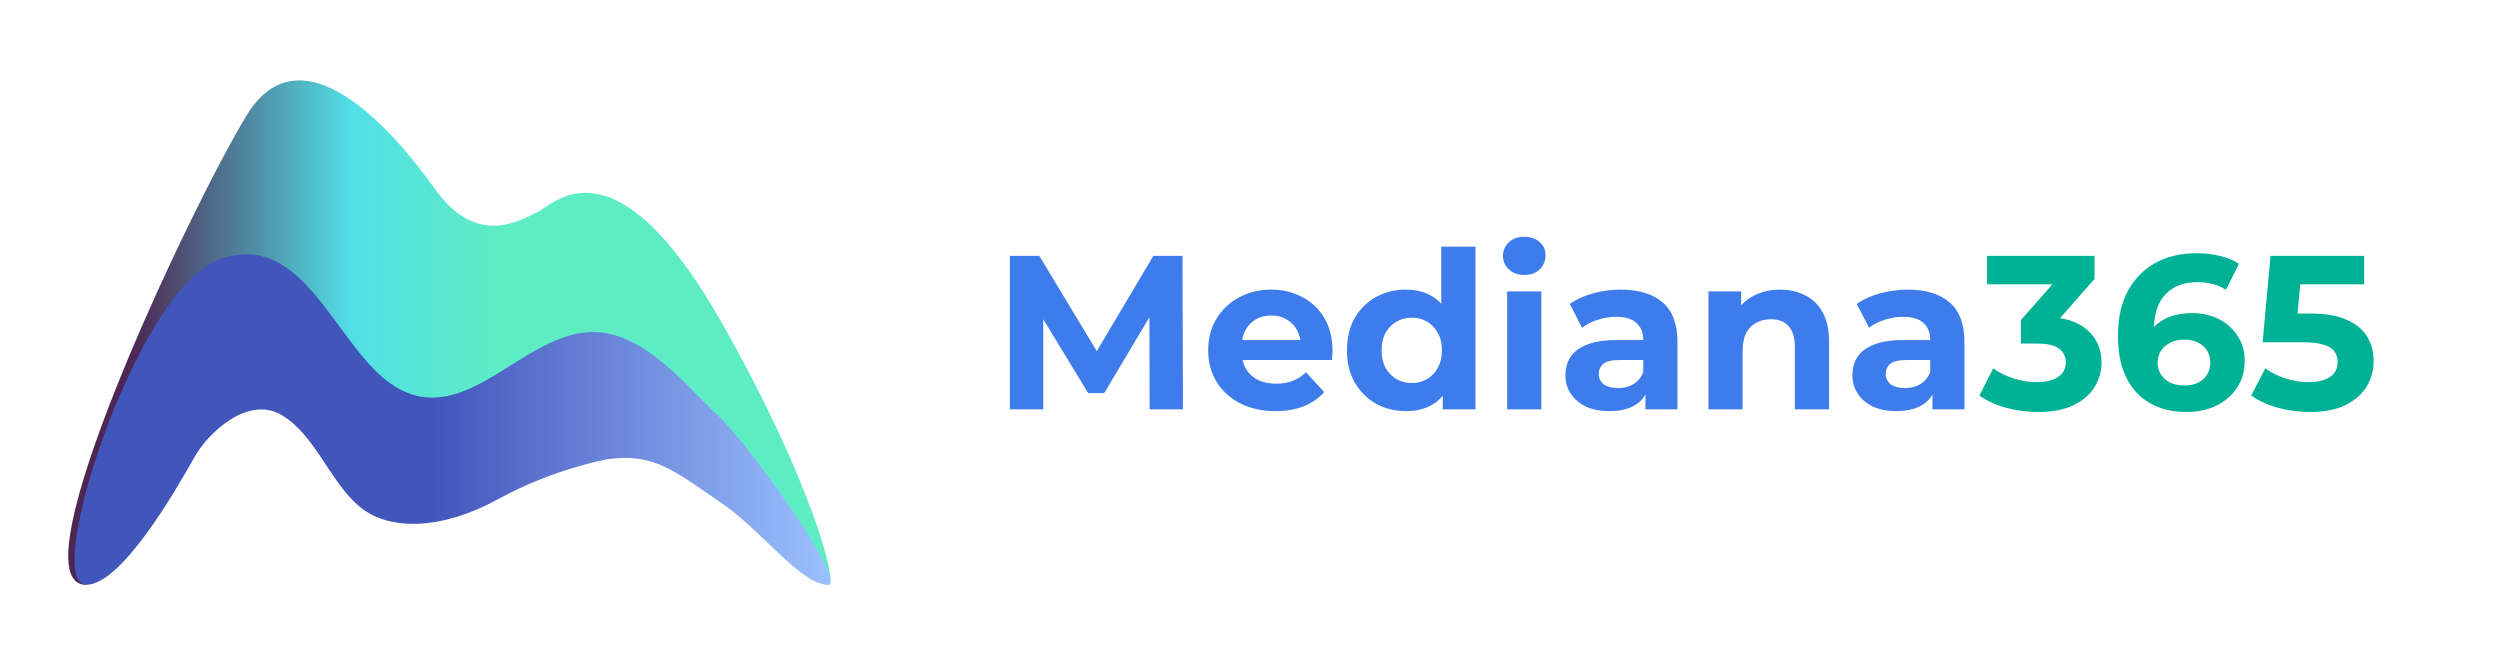 <svg width="1026" height="273" viewBox="0 0 1026 273" fill="none" xmlns="http://www.w3.org/2000/svg">
<path d="M414.47 168V105H426.53L453.35 149.46H446.96L473.33 105H485.3L485.48 168H471.8L471.71 125.97H474.23L453.17 161.34H446.6L425.09 125.97H428.15V168H414.47ZM523.467 168.72C517.947 168.72 513.087 167.64 508.887 165.48C504.747 163.32 501.537 160.38 499.257 156.66C496.977 152.88 495.837 148.59 495.837 143.79C495.837 138.93 496.947 134.64 499.167 130.92C501.447 127.14 504.537 124.2 508.437 122.1C512.337 119.94 516.747 118.86 521.667 118.86C526.407 118.86 530.667 119.88 534.447 121.92C538.287 123.9 541.317 126.78 543.537 130.56C545.757 134.28 546.867 138.75 546.867 143.97C546.867 144.51 546.837 145.14 546.777 145.86C546.717 146.52 546.657 147.15 546.597 147.75H507.267V139.56H539.217L533.817 141.99C533.817 139.47 533.307 137.28 532.287 135.42C531.267 133.56 529.857 132.12 528.057 131.1C526.257 130.02 524.157 129.48 521.757 129.48C519.357 129.48 517.227 130.02 515.367 131.1C513.567 132.12 512.157 133.59 511.137 135.51C510.117 137.37 509.607 139.59 509.607 142.17V144.33C509.607 146.97 510.177 149.31 511.317 151.35C512.517 153.33 514.167 154.86 516.267 155.94C518.427 156.96 520.947 157.47 523.827 157.47C526.407 157.47 528.657 157.08 530.577 156.3C532.557 155.52 534.357 154.35 535.977 152.79L543.447 160.89C541.227 163.41 538.437 165.36 535.077 166.74C531.717 168.06 527.847 168.72 523.467 168.72ZM577.004 168.72C572.444 168.72 568.334 167.7 564.674 165.66C561.014 163.56 558.104 160.65 555.944 156.93C553.844 153.21 552.794 148.83 552.794 143.79C552.794 138.69 553.844 134.28 555.944 130.56C558.104 126.84 561.014 123.96 564.674 121.92C568.334 119.88 572.444 118.86 577.004 118.86C581.084 118.86 584.654 119.76 587.714 121.56C590.774 123.36 593.144 126.09 594.824 129.75C596.504 133.41 597.344 138.09 597.344 143.79C597.344 149.43 596.534 154.11 594.914 157.83C593.294 161.49 590.954 164.22 587.894 166.02C584.894 167.82 581.264 168.72 577.004 168.72ZM579.434 157.2C581.714 157.2 583.784 156.66 585.644 155.58C587.504 154.5 588.974 152.97 590.054 150.99C591.194 148.95 591.764 146.55 591.764 143.79C591.764 140.97 591.194 138.57 590.054 136.59C588.974 134.61 587.504 133.08 585.644 132C583.784 130.92 581.714 130.38 579.434 130.38C577.094 130.38 574.994 130.92 573.134 132C571.274 133.08 569.774 134.61 568.634 136.59C567.554 138.57 567.014 140.97 567.014 143.79C567.014 146.55 567.554 148.95 568.634 150.99C569.774 152.97 571.274 154.5 573.134 155.58C574.994 156.66 577.094 157.2 579.434 157.2ZM592.124 168V158.1L592.394 143.7L591.494 129.39V101.22H605.534V168H592.124ZM618.529 168V119.58H632.569V168H618.529ZM625.549 112.83C622.969 112.83 620.869 112.08 619.249 110.58C617.629 109.08 616.819 107.22 616.819 105C616.819 102.78 617.629 100.92 619.249 99.42C620.869 97.92 622.969 97.17 625.549 97.17C628.129 97.17 630.229 97.89 631.849 99.33C633.469 100.71 634.279 102.51 634.279 104.73C634.279 107.07 633.469 109.02 631.849 110.58C630.289 112.08 628.189 112.83 625.549 112.83ZM675.299 168V158.55L674.399 156.48V139.56C674.399 136.56 673.469 134.22 671.609 132.54C669.809 130.86 667.019 130.02 663.239 130.02C660.659 130.02 658.109 130.44 655.589 131.28C653.129 132.06 651.029 133.14 649.289 134.52L644.249 124.71C646.889 122.85 650.069 121.41 653.789 120.39C657.509 119.37 661.289 118.86 665.129 118.86C672.509 118.86 678.239 120.6 682.319 124.08C686.399 127.56 688.439 132.99 688.439 140.37V168H675.299ZM660.539 168.72C656.759 168.72 653.519 168.09 650.819 166.83C648.119 165.51 646.049 163.74 644.609 161.52C643.169 159.3 642.449 156.81 642.449 154.05C642.449 151.17 643.139 148.65 644.519 146.49C645.959 144.33 648.209 142.65 651.269 141.45C654.329 140.19 658.319 139.56 663.239 139.56H676.109V147.75H664.769C661.469 147.75 659.189 148.29 657.929 149.37C656.729 150.45 656.129 151.8 656.129 153.42C656.129 155.22 656.819 156.66 658.199 157.74C659.639 158.76 661.589 159.27 664.049 159.27C666.389 159.27 668.489 158.73 670.349 157.65C672.209 156.51 673.559 154.86 674.399 152.7L676.559 159.18C675.539 162.3 673.679 164.67 670.979 166.29C668.279 167.91 664.799 168.72 660.539 168.72ZM730.576 118.86C734.416 118.86 737.836 119.64 740.836 121.2C743.896 122.7 746.296 125.04 748.036 128.22C749.776 131.34 750.646 135.36 750.646 140.28V168H736.606V142.44C736.606 138.54 735.736 135.66 733.996 133.8C732.316 131.94 729.916 131.01 726.796 131.01C724.576 131.01 722.566 131.49 720.766 132.45C719.026 133.35 717.646 134.76 716.626 136.68C715.666 138.6 715.186 141.06 715.186 144.06V168H701.146V119.58H714.556V132.99L712.036 128.94C713.776 125.7 716.266 123.21 719.506 121.47C722.746 119.73 726.436 118.86 730.576 118.86ZM793.073 168V158.55L792.173 156.48V139.56C792.173 136.56 791.243 134.22 789.383 132.54C787.583 130.86 784.793 130.02 781.013 130.02C778.433 130.02 775.883 130.44 773.363 131.28C770.903 132.06 768.803 133.14 767.063 134.52L762.023 124.71C764.663 122.85 767.843 121.41 771.563 120.39C775.283 119.37 779.063 118.86 782.903 118.86C790.283 118.86 796.013 120.6 800.093 124.08C804.173 127.56 806.213 132.99 806.213 140.37V168H793.073ZM778.313 168.72C774.533 168.72 771.293 168.09 768.593 166.83C765.893 165.51 763.823 163.74 762.383 161.52C760.943 159.3 760.223 156.81 760.223 154.05C760.223 151.17 760.913 148.65 762.293 146.49C763.733 144.33 765.983 142.65 769.043 141.45C772.103 140.19 776.093 139.56 781.013 139.56H793.883V147.75H782.543C779.243 147.75 776.963 148.29 775.703 149.37C774.503 150.45 773.903 151.8 773.903 153.42C773.903 155.22 774.593 156.66 775.973 157.74C777.413 158.76 779.363 159.27 781.823 159.27C784.163 159.27 786.263 158.73 788.123 157.65C789.983 156.51 791.333 154.86 792.173 152.7L794.333 159.18C793.313 162.3 791.453 164.67 788.753 166.29C786.053 167.91 782.573 168.72 778.313 168.72Z" fill="#3E7CEB"/>
<path d="M836.379 169.08C831.999 169.08 827.649 168.51 823.329 167.37C819.009 166.17 815.349 164.49 812.349 162.33L818.019 151.17C820.419 152.91 823.209 154.29 826.389 155.31C829.569 156.33 832.779 156.84 836.019 156.84C839.679 156.84 842.559 156.12 844.659 154.68C846.759 153.24 847.809 151.26 847.809 148.74C847.809 146.34 846.879 144.45 845.019 143.07C843.159 141.69 840.159 141 836.019 141H829.359V131.37L846.909 111.48L848.529 116.7H815.499V105H859.599V114.45L842.139 134.34L834.759 130.11H838.989C846.729 130.11 852.579 131.85 856.539 135.33C860.499 138.81 862.479 143.28 862.479 148.74C862.479 152.28 861.549 155.61 859.689 158.73C857.829 161.79 854.979 164.28 851.139 166.2C847.299 168.12 842.379 169.08 836.379 169.08ZM897.381 169.08C891.621 169.08 886.611 167.88 882.351 165.48C878.151 163.08 874.911 159.57 872.631 154.95C870.351 150.33 869.211 144.63 869.211 137.85C869.211 130.59 870.561 124.44 873.261 119.4C876.021 114.36 879.801 110.52 884.601 107.88C889.461 105.24 895.041 103.92 901.341 103.92C904.701 103.92 907.911 104.28 910.971 105C914.031 105.72 916.671 106.8 918.891 108.24L913.491 118.95C911.751 117.75 909.891 116.94 907.911 116.52C905.931 116.04 903.861 115.8 901.701 115.8C896.241 115.8 891.921 117.45 888.741 120.75C885.561 124.05 883.971 128.94 883.971 135.42C883.971 136.5 883.971 137.7 883.971 139.02C884.031 140.34 884.211 141.66 884.511 142.98L880.461 139.2C881.601 136.86 883.071 134.91 884.871 133.35C886.671 131.73 888.801 130.53 891.261 129.75C893.781 128.91 896.541 128.49 899.541 128.49C903.621 128.49 907.281 129.3 910.521 130.92C913.761 132.54 916.341 134.82 918.261 137.76C920.241 140.7 921.231 144.15 921.231 148.11C921.231 152.37 920.151 156.09 917.991 159.27C915.891 162.39 913.041 164.82 909.441 166.56C905.901 168.24 901.881 169.08 897.381 169.08ZM896.571 158.19C898.611 158.19 900.411 157.83 901.971 157.11C903.591 156.33 904.851 155.22 905.751 153.78C906.651 152.34 907.101 150.69 907.101 148.83C907.101 145.95 906.111 143.67 904.131 141.99C902.211 140.25 899.631 139.38 896.391 139.38C894.231 139.38 892.341 139.8 890.721 140.64C889.101 141.42 887.811 142.53 886.851 143.97C885.951 145.35 885.501 146.97 885.501 148.83C885.501 150.63 885.951 152.25 886.851 153.69C887.751 155.07 889.011 156.18 890.631 157.02C892.251 157.8 894.231 158.19 896.571 158.19ZM947.936 169.08C943.556 169.08 939.206 168.51 934.886 167.37C930.626 166.17 926.966 164.49 923.906 162.33L929.666 151.17C932.066 152.91 934.826 154.29 937.946 155.31C941.126 156.33 944.336 156.84 947.576 156.84C951.236 156.84 954.116 156.12 956.216 154.68C958.316 153.24 959.366 151.23 959.366 148.65C959.366 147.03 958.946 145.59 958.106 144.33C957.266 143.07 955.766 142.11 953.606 141.45C951.506 140.79 948.536 140.46 944.696 140.46H928.586L931.826 105H970.256V116.7H937.046L944.606 110.04L942.356 135.33L934.796 128.67H948.116C954.356 128.67 959.366 129.54 963.146 131.28C966.986 132.96 969.776 135.27 971.516 138.21C973.256 141.15 974.126 144.48 974.126 148.2C974.126 151.92 973.196 155.37 971.336 158.55C969.476 161.67 966.596 164.22 962.696 166.2C958.856 168.12 953.936 169.08 947.936 169.08Z" fill="#00B295"/>
<path d="M296.185 132.399C333.008 197.276 344.025 239.998 340.067 239.998C336.109 239.998 323.045 224.001 317.301 213.249C317.301 213.249 306.093 197.296 279.547 168C250.787 136.262 235.397 147.88 224.965 155.981C176.556 189.856 160.058 183.262 129.519 145.376C98.98 107.491 99.914 125.094 91.765 132.399C87.159 136.528 40.269 232.479 35.345 239.998C4.661 239.998 78.62 84.498 101.097 47.526C123.574 10.553 161.004 52.935 178.477 77.517C195.951 102.099 213.941 89.987 220.453 87.127C226.966 84.268 251.895 54.369 296.185 132.399Z" fill="url(#paint0_linear_87_9)"/>
<path d="M296.365 206.629C312.394 217.585 328.746 239.999 339.776 239.999C348.403 239.999 306.876 181.561 294.591 170.514C282.932 160.03 264.608 135.488 242.289 136.282C214.99 137.253 192.146 173.741 164.875 160.161L164.612 160.03C138.607 147.089 126.357 92.575 89.516 106.657C55.576 119.629 16.959 239.998 35.339 239.998C49.619 239.998 71.147 202.975 79.98 187.335C85.534 177.5 102.076 161.976 115.896 170.514C129.716 179.052 135.463 197.955 147.774 208.082C160.085 218.208 181.887 217.255 204.404 204.865C226.921 192.475 248.864 188.542 248.864 188.542C268.234 185.582 276.909 193.33 296.365 206.629Z" fill="url(#paint1_linear_87_9)"/>
<defs>
<linearGradient id="paint0_linear_87_9" x1="28.134" y1="239.998" x2="340.915" y2="239.998" gradientUnits="userSpaceOnUse">
<stop offset="0.084" stop-color="#4D2753"/>
<stop offset="0.371" stop-color="#51DFE6"/>
<stop offset="0.557" stop-color="#5EECC5"/>
</linearGradient>
<linearGradient id="paint1_linear_87_9" x1="30.672" y1="239.998" x2="340.626" y2="239.998" gradientUnits="userSpaceOnUse">
<stop stop-color="#4255BB"/>
<stop offset="0.474" stop-color="#4255BB"/>
<stop offset="1" stop-color="#9CC0FF"/>
</linearGradient>
</defs>
</svg>
